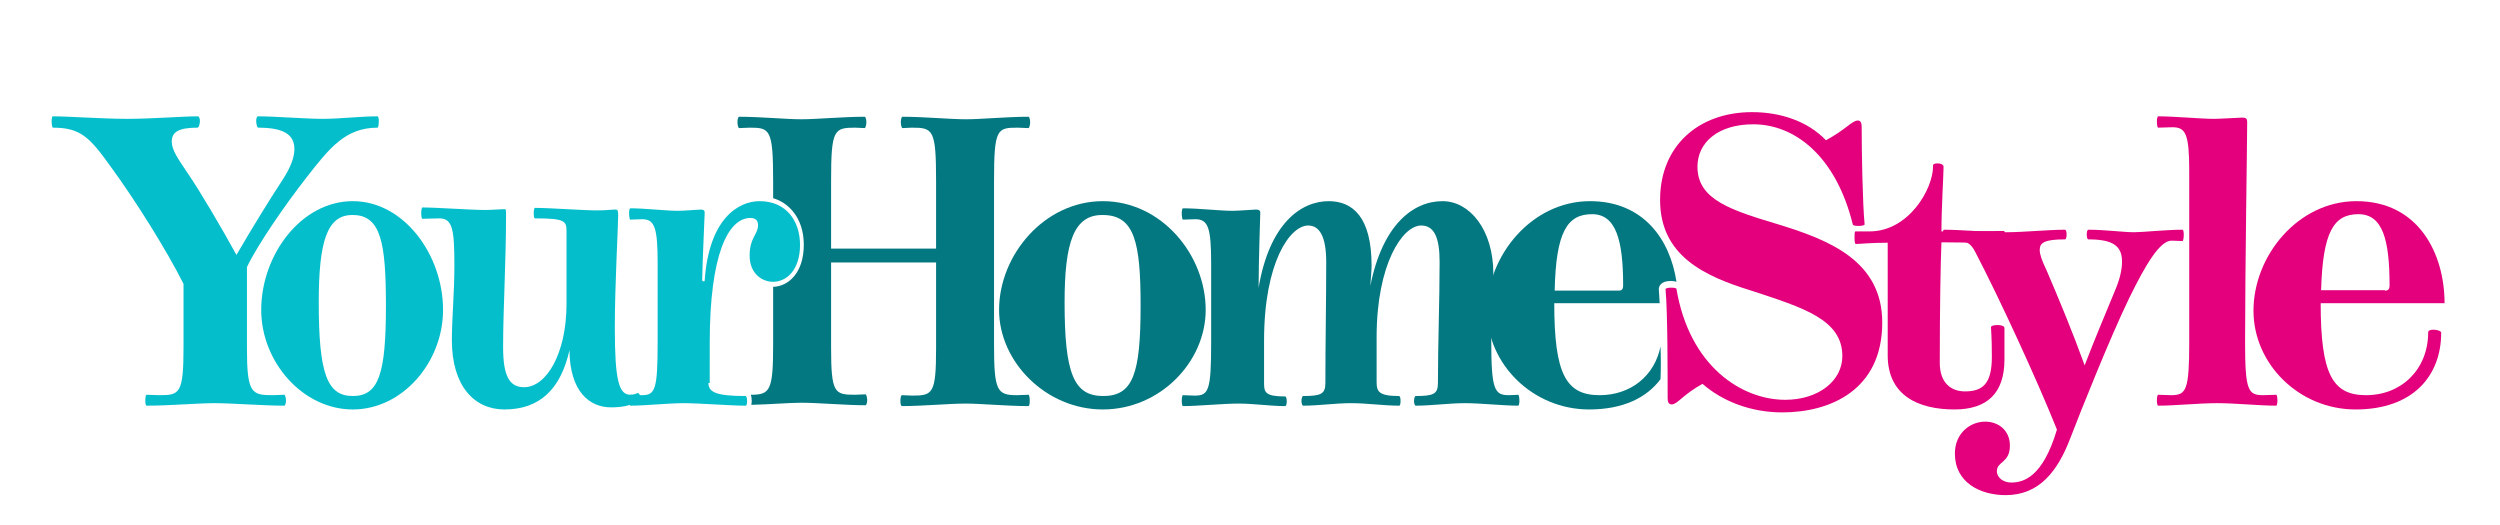 <?xml version="1.0" encoding="utf-8"?>
<!-- Generator: Adobe Illustrator 25.0.1, SVG Export Plug-In . SVG Version: 6.00 Build 0)  -->
<svg version="1.1" id="Layer_1" xmlns="http://www.w3.org/2000/svg" xmlns:xlink="http://www.w3.org/1999/xlink" x="0px" y="0px"
	 viewBox="0 0 595.3 125" style="enable-background:new 0 0 595.3 125;" xml:space="preserve">
<style type="text/css">
	.st0{fill:#04BECB;}
	.st1{fill:#037881;}
	.st2{fill:#E4007D;}
</style>
<g>
	<path class="st0" d="M65,94.1c0.9,0,1.7-0.1,2.7-0.1c0.2,0,0.4,0.8,0.4,1.4c0,0.6-0.2,1.2-0.4,1.2c-5,0-12.5-0.6-16.6-0.6
		c-4,0-10.7,0.6-16.2,0.6c-0.2,0-0.3-0.6-0.3-1.2c0-0.7,0.1-1.4,0.3-1.4c1.1,0,1.8,0.1,3.1,0.1c4.8,0,5.7-0.4,5.7-11.5v-15
		c-4-8-11.6-20.1-17.4-28c-5-7-7.2-9.2-13.7-9.2c-0.2,0-0.3-0.9-0.3-1.6c0-0.5,0.1-1.1,0.3-1.1c3.7,0,11.9,0.6,17.7,0.6
		s13.2-0.6,16.8-0.6c0.3,0,0.5,0.5,0.5,1.1s-0.2,1.6-0.6,1.6c-4.4,0-6.1,1-6.1,3.3c0,2,1.4,4,3.9,7.7c2.8,4.1,8,12.9,11.5,19.3
		c3.5-6,7.9-13.2,11-17.9c2-3.1,2.8-5.4,2.8-7.3c0-3.3-2.3-5.1-8.6-5.1c-0.3,0-0.5-1-0.5-1.6s0.2-1.1,0.4-1.1
		c4.1,0,11.4,0.6,15.4,0.6c4.2,0,9-0.6,13.1-0.6c0.2,0,0.3,0.6,0.3,1.1c0,0.7-0.1,1.6-0.3,1.6c-7.7,0-11.5,4.9-17.1,12.1
		c-4.7,6-11.5,15.8-14,21.1v19.2C58.8,93.7,59.9,94.1,65,94.1z"/>
	<path class="st0" d="M105.5,73.8c0,12.4-9.6,23.7-21.5,23.7c-11.9,0-21.8-11.3-21.8-23.7c0-13.1,9.5-25.9,21.8-25.9
		C96.2,47.9,105.5,60.7,105.5,73.8z M75.9,72c0,17,2,22.3,8.1,22.3c6.2,0,7.9-5.3,7.9-21.5c0-15-1.2-21.6-7.9-21.6
		C77.8,51.1,75.9,57.7,75.9,72z"/>
	<path class="st0" d="M120.1,97.5c-7.1,0-12.5-5.5-12.5-16.5c0-5.3,0.6-11.1,0.6-17.7c0-8.6-0.4-11.3-3.6-11.3c-1.4,0-3.1,0.1-4,0.1
		c-0.2,0-0.3-0.7-0.3-1.4c0-0.5,0.1-1.3,0.3-1.3c3.5,0,11.4,0.6,15,0.6c1.3,0,3.8-0.2,4.6-0.2c0.3,0,0.3,0.4,0.3,1.1
		c0,11.8-0.7,22.5-0.7,31.8c0,7,1.6,9.5,5,9.5c5.3,0,10.1-8,10.1-19.8V55.1c0-2.5-0.4-3.1-7.5-3.1c-0.3,0-0.3-0.8-0.3-1.4
		c0-0.5,0.1-1.1,0.3-1.1c3.5,0,11.3,0.6,14.8,0.6c2.1,0,3.3-0.2,4.4-0.2c0.5,0,0.6,0.3,0.6,1.4c0,2.6-0.8,16.6-0.8,26.7
		c0,12.7,1,16,3.7,16c1.2,0,1.4-0.4,1.8-0.4c0.3,0,0.6,0.6,0.6,1.1c0,0.3,0,0.5-0.2,0.6c-1.7,1.1-3.6,1.7-6.8,1.7
		c-5.1,0-9.8-3.7-9.9-13.6C133.5,92.7,128.5,97.5,120.1,97.5z"/>
	<path class="st1" d="M287.1,73.8c0,12.4-10.9,23.7-24.5,23.7c-13.5,0-24.7-11.3-24.7-23.7c0-13.1,10.8-25.9,24.7-25.9
		C276.6,47.9,287.1,60.7,287.1,73.8z M253.5,72c0,17,2.2,22.3,9.2,22.3c7.1,0,8.9-5.3,8.9-21.5c0-15-1.4-21.6-9-21.6
		C255.7,51.1,253.5,57.7,253.5,72z"/>
	<path class="st1" d="M343.5,47.9c6.4,0,12.1,6.7,12.1,17.3c0,6.2-0.5,11.5-0.5,16c0,11.7,0.8,12.9,4.2,12.9c1.2,0,1.7-0.1,2.2-0.1
		c0.2,0,0.3,0.8,0.3,1.5c0,0.5-0.1,1.1-0.3,1.1c-3.6,0-8.9-0.6-12.7-0.6c-3.6,0-8,0.6-11.7,0.6c-0.2,0-0.4-0.6-0.4-1.1
		c0-0.6,0.2-1.2,0.4-1.2c4.3,0,5.3-0.5,5.3-3.1c0-9.3,0.4-19.6,0.4-28.8c0-5.9-1.3-8.7-4.4-8.7c-4.4,0-10.6,9.1-10.6,26.6V91
		c0,2.2,0.5,3.3,5.3,3.3c0.3,0,0.4,0.5,0.4,1.2c0,0.5-0.1,1.1-0.3,1.1c-3.7,0-7.7-0.6-11.5-0.6c-3.7,0-7.7,0.6-11.4,0.6
		c-0.2,0-0.4-0.6-0.4-1.1c0-0.6,0.2-1.2,0.4-1.2c4.3,0,5.3-0.5,5.3-3.1c0-9.3,0.2-19.6,0.2-28.8c0-6.1-1.6-8.7-4.3-8.7
		c-4.3,0-10.5,8.7-10.5,27.4v10.2c0,2.1,0.3,3.1,5,3.1c0.3,0,0.4,0.6,0.4,1.2c0,0.5-0.1,1.1-0.4,1.1c-3.6,0-7.4-0.6-11.1-0.6
		c-3.7,0-9.6,0.6-13.2,0.6c-0.2,0-0.3-0.7-0.3-1.2c0-0.7,0.1-1.4,0.3-1.4c0.9,0,1.6,0.1,2.8,0.1c3.3,0,3.9-1.2,3.9-12.6V62.8
		c0-8.6-0.7-10.6-3.8-10.6c-1.4,0-2,0.1-2.9,0.1c-0.2,0-0.3-0.9-0.3-1.6c0-0.5,0.1-1.1,0.3-1.1c3.6,0,8.9,0.6,11.8,0.6
		c1.4,0,4.9-0.3,5.6-0.3c0.6,0,1,0.2,1,0.7c0,0.8-0.4,11.5-0.4,17.9c2.6-15.3,10.1-20.6,16.7-20.6c5.7,0,10.2,3.8,10.2,15.3
		c0,1.5-0.2,3.1-0.3,4.9C329.2,53.5,336.5,47.9,343.5,47.9z"/>
	<path class="st2" d="M461.4,38.9c0.7,0,1.4,0.3,1.4,0.8c0,2-0.5,9.7-0.5,15.4c2.7,0,11.9-0.1,14.9-0.1c0.2,0,0.3,1,0.3,1.6
		c0,0.7-0.1,1.4-0.3,1.4c-1.8,0-8.6-0.3-14.9-0.3c-0.2,4.5-0.4,15.5-0.4,28.7c0,4.7,2.6,6.8,6,6.8c4.2,0,6.4-1.8,6.4-8.2
		c0-5.1-0.2-6.1-0.2-7.1c0-0.3,0.6-0.5,1.6-0.5c0.7,0,1.6,0.2,1.6,0.7v7.5c0,8.1-4.2,11.9-11.9,11.9c-8.6,0-15.9-3.3-15.9-12.9V57.8
		c-4.3,0-6.6,0.3-7.6,0.3c-0.2,0-0.3-0.7-0.3-1.4c0-0.7,0-1.6,0.2-1.6c1,0,1.9,0,3.4,0c9.3,0,15.1-10.1,15.1-15.5
		C460.2,39.1,460.6,38.9,461.4,38.9z"/>
	<path class="st2" d="M434.8,33.4c4.8-2.6,6.2-4.7,7.6-4.7c0.6,0,0.9,0.5,0.9,1.4c0,5.6,0.2,18.1,0.7,23.3c0,0.3-0.8,0.4-1.5,0.4
		c-0.6,0-1.2-0.1-1.3-0.3c-4-16.3-13.8-23.9-23.7-23.9c-8.5,0-13.3,4.4-13.3,10.1c0,8,8.2,10.4,19.8,13.9
		c11.5,3.6,24.2,8.5,24.2,23.2c0,16.1-12.4,21.4-23.8,21.4c-7.6,0-14.3-2.7-19-6.8c-4.7,2.6-6,4.9-7.3,4.9c-0.7,0-1-0.5-1-1.4
		c0-5.6,0-20.9-0.5-26c0-0.3,0.7-0.4,1.4-0.4c0.6,0,1.2,0.1,1.2,0.3c3.1,18.4,15.5,26.4,25.9,26.4c7.9,0,13.6-4.5,13.6-10.4
		c0-8.7-9.2-11.5-21.7-15.6c-11-3.4-21.7-8.2-21.7-21.6c0-12.9,9.2-20.9,21.9-20.9C423.7,26.7,430.3,28.7,434.8,33.4z"/>
	<path class="st2" d="M470.4,60.1c-1.1-2.2-2.1-2.8-4.9-2.8c-0.8,0-1.6,0.1-2.6,0.1c-0.2,0-0.3-0.9-0.3-1.6c0-0.5,0.1-1.1,0.3-1.1
		c4,0,10.7,0.6,14.8,0.6c4.2,0,10-0.6,14-0.6c0.3,0,0.4,0.6,0.4,1.1c0,0.6-0.1,1.2-0.4,1.2c-4.9,0-6,0.8-6,2.5
		c0,1.1,0.5,2.5,1.6,4.8c3.1,7.2,6.4,15.2,9.1,22.7c2.4-6.3,4.8-11.9,7.1-17.5c1.3-3,1.8-5.3,1.8-7.2c0-3.7-2.1-5.3-8-5.3
		c-0.3,0-0.4-0.6-0.4-1.2c0-0.5,0.1-1.1,0.4-1.1c4,0,8.3,0.6,10.9,0.6c2,0,7.6-0.6,11.5-0.6c0.2,0,0.3,0.6,0.3,1.1
		c0,0.7-0.1,1.6-0.3,1.6c-1,0-1.7-0.1-2.6-0.1c-2.7,0-6,5.3-10.1,13.7c-4.6,9.5-11.5,26.8-14,33.3c-3,7.9-7.4,13.6-15.4,13.6
		c-6.1,0-12.1-3-12.1-9.9c0-4.9,3.7-7.6,7.2-7.6c3.2,0,5.9,2.1,5.9,5.7c0,4.2-3.1,3.7-3.1,6.1c0,1.6,1.6,2.7,3.4,2.7
		c2.9,0,7.5-1.2,10.9-12.6C485.3,91,476.1,71,470.4,60.1z"/>
	<path class="st2" d="M534.6,81.5c0,11.5,0.7,12.6,4.3,12.6c1.4,0,2.1-0.1,3.1-0.1c0.2,0,0.3,0.7,0.3,1.4c0,0.5-0.1,1.2-0.3,1.2
		c-4,0-9.7-0.6-14.1-0.6c-4.2,0-10,0.6-14,0.6c-0.2,0-0.3-0.7-0.3-1.2c0-0.7,0.1-1.4,0.3-1.4c1.1,0,1.8,0.1,3.1,0.1
		c3.6,0,4.3-1.2,4.3-12.6V40.6c0-8.8-0.9-10.3-4-10.3c-1.6,0-2.3,0.1-3.4,0.1c-0.2,0-0.3-0.8-0.3-1.5c0-0.5,0.1-1.2,0.3-1.2
		c4,0,10.1,0.6,13.3,0.6c1.6,0,6-0.3,6.8-0.3c0.8,0,1.1,0.3,1.1,1C535.1,33.4,534.6,64.6,534.6,81.5z"/>
	<path class="st2" d="M563.4,94.1c8.5,0,14.8-6.2,14.8-15c0-0.4,0.6-0.6,1.2-0.6c0.8,0,1.9,0.3,1.9,0.7c0,10.3-6.7,18.3-20.4,18.3
		c-13.4,0-24.3-10.8-24.3-23.5c0-13.2,10.7-26.1,24.5-26.1c14.9,0,21,12.6,21,24.3h-29.5C552.6,89.1,555.4,94.1,563.4,94.1z
		 M567.9,69.2c0.8,0,1.1-0.3,1.1-1.3c0-10.7-1.6-16.9-7.4-16.9c-5.9,0-8.5,4.2-8.9,18.1H567.9z"/>
	<path class="st1" d="M244.9,94c-1,0-1.7,0.1-2.8,0.1c-4.7,0-5.4-1.1-5.4-12v-39c0-12.4,0.7-12.7,5.6-12.7c0.9,0,1.6,0.1,2.6,0.1
		c0.2,0,0.4-0.8,0.4-1.4c0-0.7-0.2-1.3-0.4-1.3c-5.1,0-11.2,0.6-14.9,0.6c-3.8,0-10-0.6-15.1-0.6c-0.2,0-0.4,0.6-0.4,1.3
		c0,0.6,0.2,1.4,0.4,1.4c0.8,0,1.5-0.1,2.2-0.1c5.1,0,5.8,0.4,5.8,12.7v16.1h-25V43c0-12.2,0.7-12.6,5.8-12.6c0.7,0,1.4,0.1,2.2,0.1
		c0.2,0,0.4-0.8,0.4-1.4c0-0.7-0.2-1.3-0.4-1.3c-5.1,0-11.4,0.6-15.1,0.6c-3.7,0-9.7-0.6-14.8-0.6c-0.2,0-0.4,0.6-0.4,1.3
		c0,0.6,0.2,1.4,0.4,1.4c0.9,0,1.6-0.1,2.5-0.1c4.8,0,5.6,0.3,5.6,12.7v4.1c1.8,0.5,3.4,1.6,4.6,3c1.8,2.1,2.7,4.9,2.7,8.1
		c0,6.7-3.7,9.9-7.3,10v13.7c0,11-0.7,12-5.3,12c0.1,0.3,0.2,0.8,0.2,1.4c0,0.2,0,0.6-0.1,1c4.4-0.1,9-0.5,12-0.5
		c3.8,0,10.6,0.6,15.2,0.6c0.2,0,0.4-0.6,0.4-1.2s-0.2-1.4-0.4-1.4c-0.9,0-1.7,0.1-2.5,0.1c-4.9,0-5.7-0.4-5.7-11.3V62.5h25v20.4
		c0,10.9-0.8,11.3-5.7,11.3c-0.8,0-1.5-0.1-2.4-0.1c-0.3,0-0.4,0.8-0.4,1.4s0.1,1.2,0.4,1.2c4.7,0,11.4-0.6,15.1-0.6
		c3.7,0,9.9,0.6,15,0.6c0.2,0,0.3-0.6,0.3-1.2C245.2,94.7,245.1,94,244.9,94z"/>
	<path class="st0" d="M168.7,91.2c0,2.1,1.6,3.1,8.8,3.1c0.3,0,0.4,0.6,0.4,1.2c0,0.5-0.1,1.1-0.3,1.1c-3.6,0-11.2-0.6-14.8-0.6
		c-3.6,0-9.2,0.6-12.7,0.6c-0.2,0-0.3-0.7-0.3-1.2c0-0.7,0.1-1.4,0.3-1.4c0.9,0,1.5,0.1,2.7,0.1c3.2,0,3.8-1.2,3.8-12.6V62.8
		c0-8.6-0.7-10.6-3.7-10.6c-1.4,0-2,0.1-2.8,0.1c-0.2,0-0.3-0.9-0.3-1.6c0-0.5,0.1-1.1,0.3-1.1c3.5,0,8.5,0.6,11.4,0.6
		c1.4,0,4.7-0.3,5.4-0.3c0.6,0,0.9,0.2,0.9,0.7c0,0.8-0.5,11-0.6,16.1c0,0.2,0.2,0.3,0.3,0.3c0.2,0,0.3-0.1,0.3-0.2
		c1-14.6,7.9-18.9,13.1-18.9c6.3,0,9.6,4.7,9.6,10.4c0,6.1-3.3,8.8-6.4,8.8c-2.8,0-5.6-2.1-5.6-6.2c0-4.4,2-5,2-7.3
		c0-1.1-0.6-1.7-1.8-1.7c-5.3,0-9.7,8.6-9.7,29.7V91.2z"/>
	<path class="st1" d="M395.4,82.5c-1.4,7-7.1,11.6-14.5,11.6c-8,0-10.8-5-10.8-21.9h25.1c-0.1-1.3-0.1-2.3-0.2-3.2l0-0.1
		c0-0.7,0.4-2,2.9-2c0.5,0,1,0.1,1.3,0.2c-1.5-10-7.8-19.2-20.6-19.2c-13.8,0-24.5,12.9-24.5,26.1c0,12.7,10.9,23.5,24.3,23.5
		c8.1,0,13.7-2.8,17-7.2C395.5,88,395.5,85.2,395.4,82.5z M379.1,51c5.7,0,7.4,6.2,7.4,16.9c0,1-0.3,1.3-1.1,1.3h-15.2
		C370.5,55.2,373.2,51,379.1,51z"/>
</g>
</svg>
